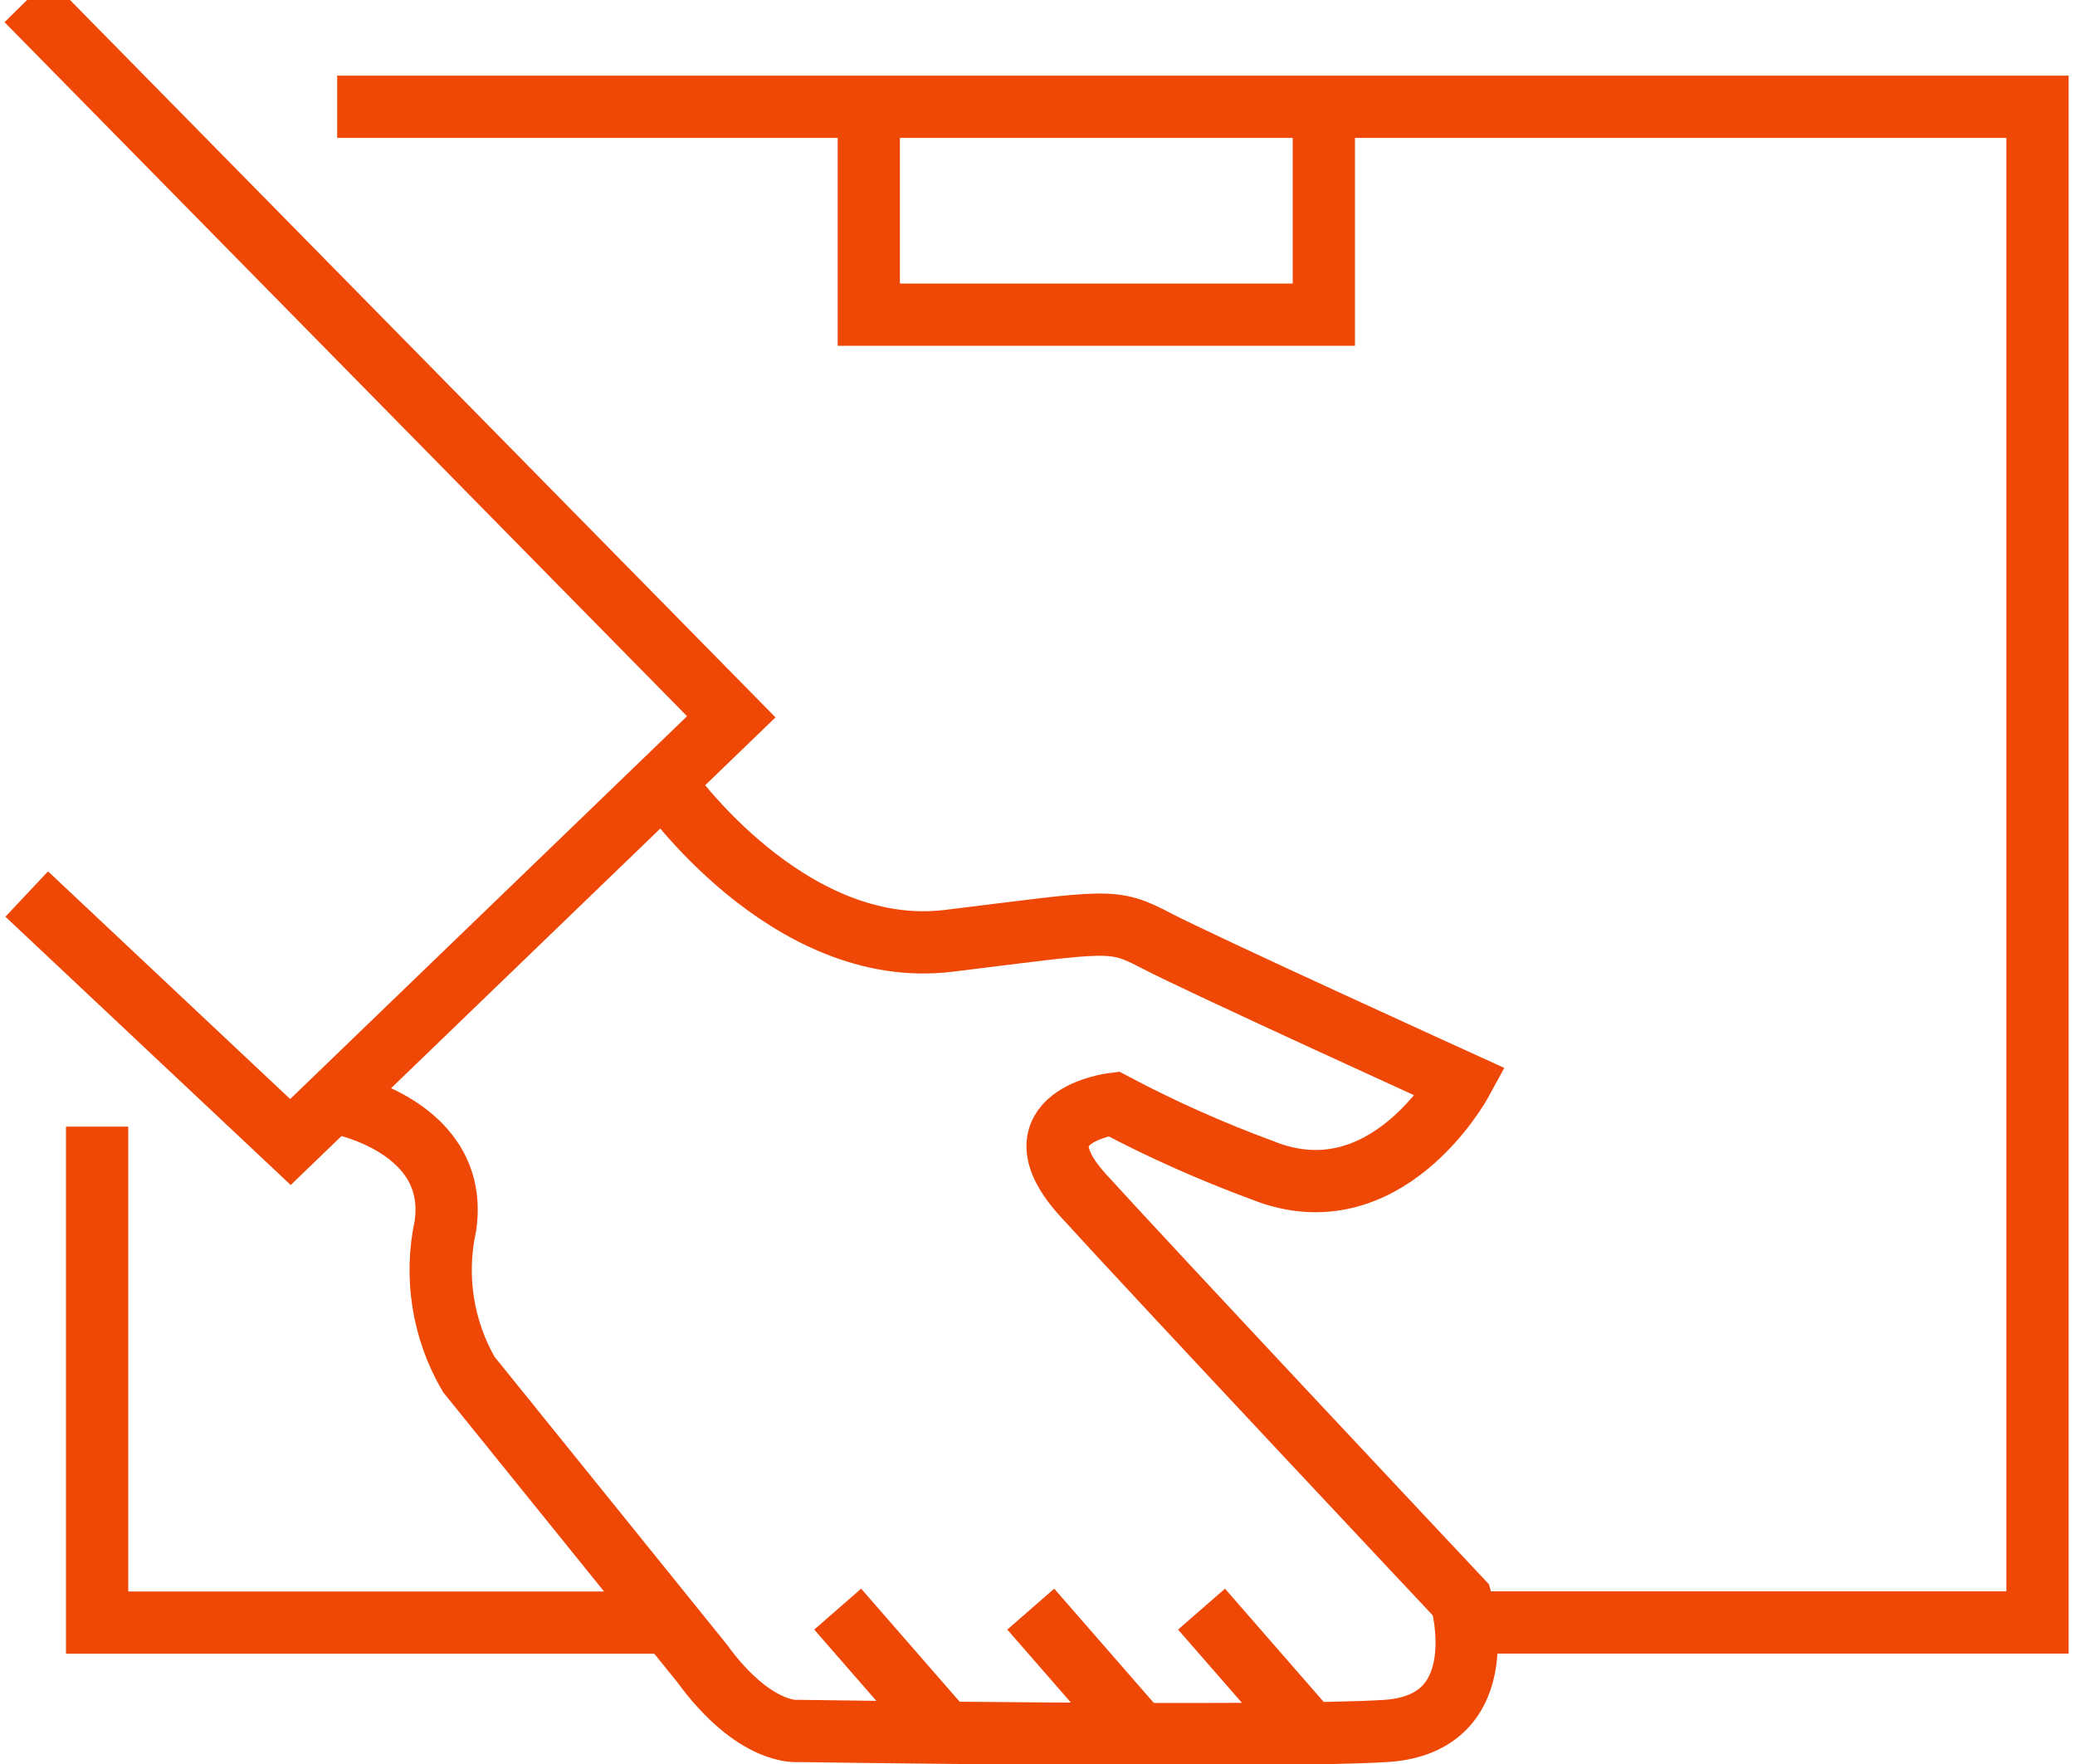 <svg width="40" height="34" viewBox="0 0 40 34" fill="none" xmlns="http://www.w3.org/2000/svg">
<path d="M6.5 2.058H39.277V31.272H28.203" stroke="#EF4806" stroke-width="1.2"/>
<path d="M12.836 31.275H1.872V21.715" stroke="#EF4806" stroke-width="1.2"/>
<path d="M0.515 17.232L5.599 22.012L14.097 13.816L0.515 0.007" stroke="#EF4806" stroke-width="1.2"/>
<path d="M12.829 15.128C12.829 15.128 15.178 18.513 18.286 18.134C21.395 17.754 21.436 17.684 22.294 18.134C23.153 18.583 28.163 20.862 28.163 20.862C28.163 20.862 26.712 23.521 24.328 22.553C23.347 22.191 22.39 21.765 21.466 21.275C21.466 21.275 19.497 21.517 20.879 23.037C22.26 24.557 28.167 30.842 28.167 30.842C28.167 30.842 28.857 33.226 26.716 33.363C24.574 33.5 15.387 33.363 15.387 33.363C15.387 33.363 14.558 33.466 13.526 32.05L9.036 26.49C8.534 25.625 8.374 24.604 8.586 23.627C8.863 21.728 6.583 21.278 6.583 21.278" stroke="#EF4806" stroke-width="1.2"/>
<path d="M23.162 31.015L25.271 33.434" stroke="#EF4806" stroke-width="1.2"/>
<path d="M19.87 31.015L21.979 33.434" stroke="#EF4806" stroke-width="1.2"/>
<path d="M16.148 31.015L18.257 33.434" stroke="#EF4806" stroke-width="1.2"/>
<path d="M16.748 2.058V6.065H25.52V2.058" stroke="#EF4806" stroke-width="1.2"/>
</svg>
